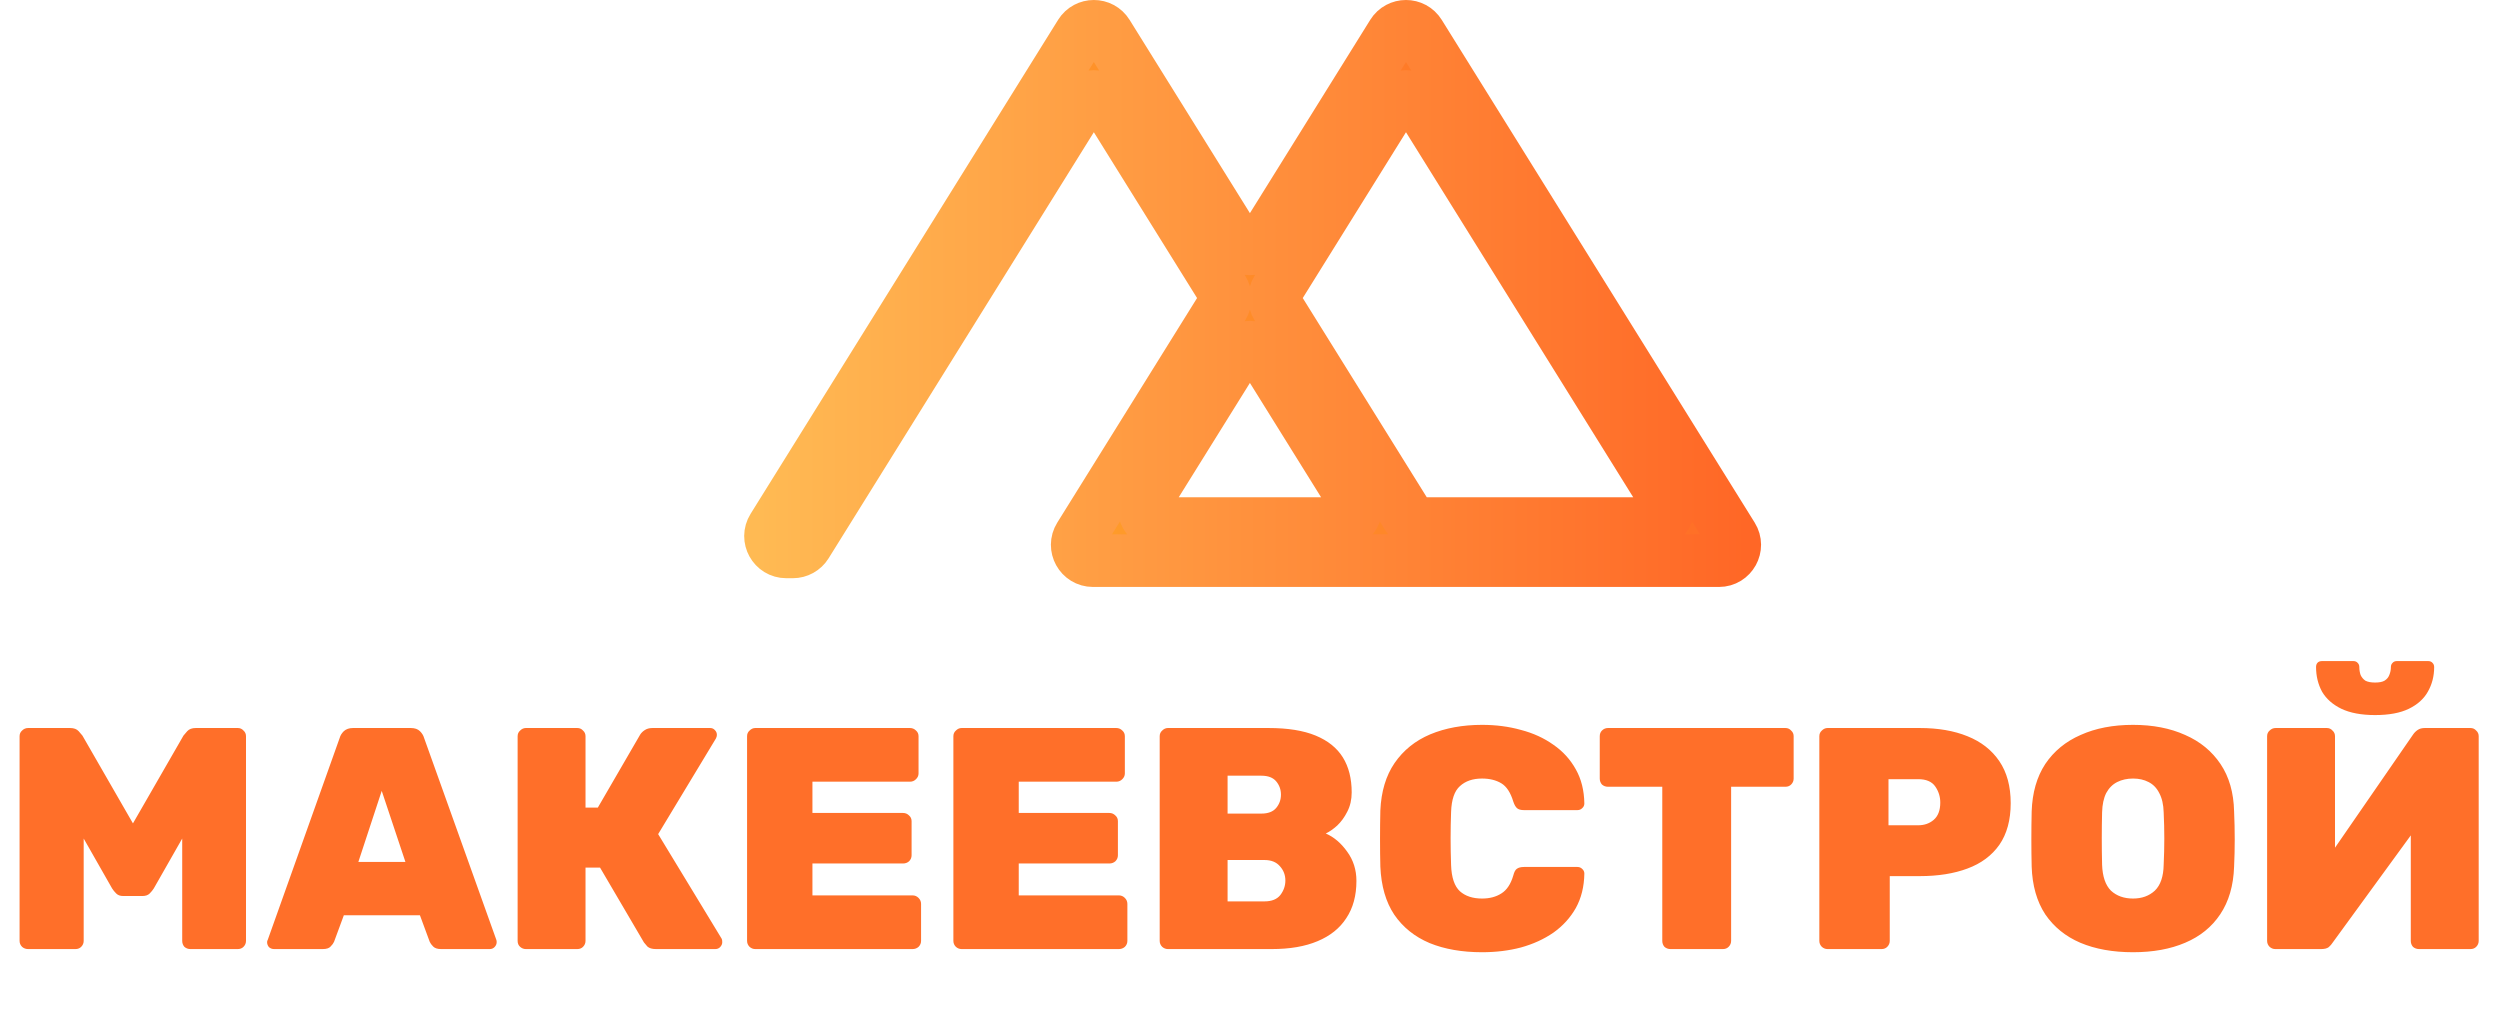 <?xml version="1.0" encoding="UTF-8"?> <svg xmlns="http://www.w3.org/2000/svg" width="475" height="196" viewBox="0 0 475 196" fill="none"><path d="M326.599 106.523C328.953 106.523 330.39 103.936 329.146 101.937L269.684 6.415C268.509 4.528 265.764 4.528 264.59 6.415L240.03 45.868C238.856 47.754 236.111 47.754 234.937 45.868L210.377 6.415C209.203 4.528 206.457 4.528 205.283 6.415L146.854 100.276C145.61 102.274 147.047 104.861 149.401 104.861H150.637C151.673 104.861 152.636 104.326 153.184 103.446L205.283 19.752C206.457 17.866 209.203 17.866 210.377 19.752L232.345 55.042C232.949 56.013 232.949 57.243 232.345 58.213L205.127 101.937C203.883 103.936 205.32 106.523 207.674 106.523H326.599ZM264.59 19.752C265.764 17.866 268.509 17.866 269.683 19.752L316.456 94.889C317.7 96.887 316.263 99.475 313.909 99.475H269.973C268.937 99.475 267.974 98.94 267.426 98.06L242.621 58.213C242.017 57.242 242.017 56.013 242.621 55.042L264.59 19.752ZM257.15 94.889C258.393 96.887 256.957 99.475 254.603 99.475H220.363C218.009 99.475 216.573 96.887 217.817 94.889L234.936 67.388C236.11 65.502 238.856 65.502 240.03 67.388L257.15 94.889Z" fill="url(#paint0_linear_486_109)" stroke="url(#paint1_linear_486_109)" stroke-width="10"></path><path d="M5.34 180.323C4.9 180.323 4.52 180.183 4.2 179.903C3.88 179.583 3.72 179.203 3.72 178.763V139.883C3.72 139.443 3.88 139.083 4.2 138.803C4.52 138.483 4.9 138.323 5.34 138.323H13.32C14.04 138.323 14.58 138.523 14.94 138.923C15.3 139.323 15.54 139.603 15.66 139.763L25.26 156.443L34.86 139.763C34.98 139.603 35.22 139.323 35.58 138.923C35.94 138.523 36.48 138.323 37.2 138.323H45.18C45.62 138.323 45.98 138.483 46.26 138.803C46.58 139.083 46.74 139.443 46.74 139.883V178.763C46.74 179.203 46.58 179.583 46.26 179.903C45.98 180.183 45.62 180.323 45.18 180.323H36.18C35.74 180.323 35.36 180.183 35.04 179.903C34.76 179.583 34.62 179.203 34.62 178.763V159.323L29.22 168.803C29.02 169.123 28.76 169.443 28.44 169.763C28.12 170.083 27.66 170.243 27.06 170.243H23.4C22.84 170.243 22.4 170.083 22.08 169.763C21.76 169.443 21.5 169.123 21.3 168.803L15.9 159.323V178.763C15.9 179.203 15.74 179.583 15.42 179.903C15.14 180.183 14.78 180.323 14.34 180.323H5.34ZM52.068 180.323C51.708 180.323 51.388 180.203 51.108 179.963C50.868 179.683 50.748 179.363 50.748 179.003C50.748 178.843 50.788 178.703 50.868 178.583L64.548 140.183C64.668 139.743 64.928 139.323 65.328 138.923C65.768 138.523 66.348 138.323 67.068 138.323H78.048C78.808 138.323 79.388 138.523 79.788 138.923C80.188 139.323 80.448 139.743 80.568 140.183L94.308 178.583C94.348 178.703 94.368 178.843 94.368 179.003C94.368 179.363 94.228 179.683 93.948 179.963C93.708 180.203 93.408 180.323 93.048 180.323H83.808C83.128 180.323 82.628 180.163 82.308 179.843C81.988 179.523 81.768 179.223 81.648 178.943L79.788 173.903H65.328L63.468 178.943C63.348 179.223 63.128 179.523 62.808 179.843C62.528 180.163 62.028 180.323 61.308 180.323H52.068ZM68.088 163.763H77.028L72.528 150.263L68.088 163.763ZM99.909 180.323C99.509 180.323 99.149 180.183 98.829 179.903C98.509 179.623 98.349 179.243 98.349 178.763V139.883C98.349 139.443 98.509 139.083 98.829 138.803C99.149 138.483 99.509 138.323 99.909 138.323H109.689C110.129 138.323 110.489 138.483 110.769 138.803C111.089 139.083 111.249 139.443 111.249 139.883V153.443H113.589L121.629 139.583C121.829 139.263 122.109 138.983 122.469 138.743C122.869 138.463 123.369 138.323 123.969 138.323H134.949C135.309 138.323 135.609 138.463 135.849 138.743C136.089 138.983 136.209 139.283 136.209 139.643C136.209 139.843 136.149 140.063 136.029 140.303L125.049 158.483L137.109 178.343C137.189 178.463 137.229 178.683 137.229 179.003C137.229 179.363 137.089 179.683 136.809 179.963C136.569 180.203 136.269 180.323 135.909 180.323H124.629C123.909 180.323 123.369 180.163 123.009 179.843C122.689 179.483 122.469 179.223 122.349 179.063L114.009 164.843H111.249V178.763C111.249 179.203 111.089 179.583 110.769 179.903C110.489 180.183 110.129 180.323 109.689 180.323H99.909ZM143.503 180.323C143.103 180.323 142.743 180.183 142.423 179.903C142.103 179.583 141.943 179.203 141.943 178.763V139.883C141.943 139.443 142.103 139.083 142.423 138.803C142.743 138.483 143.103 138.323 143.503 138.323H172.903C173.343 138.323 173.723 138.483 174.043 138.803C174.363 139.083 174.523 139.443 174.523 139.883V146.963C174.523 147.363 174.363 147.723 174.043 148.043C173.723 148.363 173.343 148.523 172.903 148.523H154.363V154.463H171.583C172.023 154.463 172.403 154.623 172.723 154.943C173.043 155.223 173.203 155.583 173.203 156.023V162.503C173.203 162.943 173.043 163.323 172.723 163.643C172.403 163.923 172.023 164.063 171.583 164.063H154.363V170.123H173.383C173.823 170.123 174.203 170.283 174.523 170.603C174.843 170.923 175.003 171.303 175.003 171.743V178.763C175.003 179.203 174.843 179.583 174.523 179.903C174.203 180.183 173.823 180.323 173.383 180.323H143.503ZM182.702 180.323C182.302 180.323 181.942 180.183 181.622 179.903C181.302 179.583 181.142 179.203 181.142 178.763V139.883C181.142 139.443 181.302 139.083 181.622 138.803C181.942 138.483 182.302 138.323 182.702 138.323H212.102C212.542 138.323 212.922 138.483 213.242 138.803C213.562 139.083 213.722 139.443 213.722 139.883V146.963C213.722 147.363 213.562 147.723 213.242 148.043C212.922 148.363 212.542 148.523 212.102 148.523H193.562V154.463H210.782C211.222 154.463 211.602 154.623 211.922 154.943C212.242 155.223 212.402 155.583 212.402 156.023V162.503C212.402 162.943 212.242 163.323 211.922 163.643C211.602 163.923 211.222 164.063 210.782 164.063H193.562V170.123H212.582C213.022 170.123 213.402 170.283 213.722 170.603C214.042 170.923 214.202 171.303 214.202 171.743V178.763C214.202 179.203 214.042 179.583 213.722 179.903C213.402 180.183 213.022 180.323 212.582 180.323H182.702ZM221.901 180.323C221.501 180.323 221.141 180.183 220.821 179.903C220.501 179.583 220.341 179.203 220.341 178.763V139.883C220.341 139.443 220.501 139.083 220.821 138.803C221.141 138.483 221.501 138.323 221.901 138.323H241.041C244.681 138.323 247.661 138.803 249.981 139.763C252.301 140.723 254.021 142.103 255.141 143.903C256.261 145.703 256.821 147.923 256.821 150.563C256.821 151.923 256.541 153.143 255.981 154.223C255.461 155.263 254.821 156.143 254.061 156.863C253.301 157.543 252.581 158.043 251.901 158.363C253.461 159.043 254.821 160.203 255.981 161.843C257.141 163.443 257.721 165.283 257.721 167.363C257.721 170.163 257.081 172.523 255.801 174.443C254.561 176.363 252.741 177.823 250.341 178.823C247.981 179.823 245.081 180.323 241.641 180.323H221.901ZM233.241 171.263H240.261C241.621 171.263 242.621 170.863 243.261 170.063C243.901 169.223 244.221 168.303 244.221 167.303C244.221 166.263 243.881 165.363 243.201 164.603C242.521 163.803 241.541 163.403 240.261 163.403H233.241V171.263ZM233.241 154.583H239.661C240.941 154.583 241.881 154.223 242.481 153.503C243.081 152.783 243.381 151.943 243.381 150.983C243.381 150.023 243.081 149.183 242.481 148.463C241.881 147.743 240.941 147.383 239.661 147.383H233.241V154.583ZM281.586 180.923C277.786 180.923 274.466 180.343 271.626 179.183C268.786 177.983 266.546 176.183 264.906 173.783C263.306 171.383 262.426 168.343 262.266 164.663C262.226 163.023 262.206 161.263 262.206 159.383C262.206 157.503 262.226 155.703 262.266 153.983C262.426 150.383 263.326 147.383 264.966 144.983C266.646 142.543 268.906 140.723 271.746 139.523C274.626 138.323 277.906 137.723 281.586 137.723C284.226 137.723 286.686 138.043 288.966 138.683C291.286 139.283 293.346 140.223 295.146 141.503C296.946 142.743 298.366 144.303 299.406 146.183C300.446 148.023 300.986 150.183 301.026 152.663C301.026 153.023 300.886 153.323 300.606 153.563C300.366 153.803 300.066 153.923 299.706 153.923H289.566C288.966 153.923 288.526 153.803 288.246 153.563C287.966 153.323 287.726 152.903 287.526 152.303C287.006 150.583 286.246 149.423 285.246 148.823C284.246 148.223 283.026 147.923 281.586 147.923C279.826 147.923 278.426 148.403 277.386 149.363C276.346 150.283 275.786 151.923 275.706 154.283C275.586 157.563 275.586 160.923 275.706 164.363C275.786 166.723 276.346 168.383 277.386 169.343C278.426 170.263 279.826 170.723 281.586 170.723C283.026 170.723 284.246 170.403 285.246 169.763C286.286 169.123 287.046 167.983 287.526 166.343C287.686 165.703 287.906 165.283 288.186 165.083C288.506 164.843 288.966 164.723 289.566 164.723H299.706C300.066 164.723 300.366 164.843 300.606 165.083C300.886 165.323 301.026 165.623 301.026 165.983C300.986 168.463 300.446 170.643 299.406 172.523C298.366 174.363 296.946 175.923 295.146 177.203C293.346 178.443 291.286 179.383 288.966 180.023C286.686 180.623 284.226 180.923 281.586 180.923ZM317.393 180.323C316.953 180.323 316.573 180.183 316.253 179.903C315.973 179.583 315.833 179.203 315.833 178.763V149.483H305.513C305.073 149.483 304.693 149.343 304.373 149.063C304.093 148.743 303.953 148.363 303.953 147.923V139.883C303.953 139.443 304.093 139.083 304.373 138.803C304.693 138.483 305.073 138.323 305.513 138.323H339.233C339.673 138.323 340.033 138.483 340.312 138.803C340.633 139.083 340.793 139.443 340.793 139.883V147.923C340.793 148.363 340.633 148.743 340.312 149.063C340.033 149.343 339.673 149.483 339.233 149.483H328.913V178.763C328.913 179.203 328.753 179.583 328.433 179.903C328.153 180.183 327.793 180.323 327.353 180.323H317.393ZM347.233 180.323C346.833 180.323 346.473 180.183 346.153 179.903C345.833 179.583 345.673 179.203 345.673 178.763V139.883C345.673 139.443 345.833 139.083 346.153 138.803C346.473 138.483 346.833 138.323 347.233 138.323H364.753C368.233 138.323 371.253 138.843 373.813 139.883C376.413 140.923 378.433 142.503 379.873 144.623C381.313 146.743 382.033 149.403 382.033 152.603C382.033 155.803 381.313 158.443 379.873 160.523C378.433 162.563 376.413 164.063 373.813 165.023C371.253 165.983 368.233 166.463 364.753 166.463H359.053V178.763C359.053 179.203 358.893 179.583 358.573 179.903C358.293 180.183 357.933 180.323 357.493 180.323H347.233ZM358.813 156.803H364.453C365.613 156.803 366.593 156.463 367.393 155.783C368.233 155.063 368.653 153.963 368.653 152.483C368.653 151.363 368.333 150.343 367.693 149.423C367.053 148.503 365.973 148.043 364.453 148.043H358.813V156.803ZM405.278 180.923C401.438 180.923 398.098 180.323 395.258 179.123C392.458 177.923 390.238 176.123 388.598 173.723C386.998 171.283 386.138 168.263 386.018 164.663C385.978 162.983 385.958 161.263 385.958 159.503C385.958 157.703 385.978 155.923 386.018 154.163C386.138 150.603 386.998 147.603 388.598 145.163C390.238 142.723 392.478 140.883 395.318 139.643C398.158 138.363 401.478 137.723 405.278 137.723C409.038 137.723 412.338 138.363 415.178 139.643C418.018 140.883 420.258 142.723 421.898 145.163C423.538 147.603 424.398 150.603 424.478 154.163C424.558 155.923 424.598 157.703 424.598 159.503C424.598 161.263 424.558 162.983 424.478 164.663C424.358 168.263 423.478 171.283 421.838 173.723C420.238 176.123 418.018 177.923 415.178 179.123C412.378 180.323 409.078 180.923 405.278 180.923ZM405.278 170.723C406.958 170.723 408.338 170.223 409.418 169.223C410.498 168.183 411.058 166.543 411.098 164.303C411.178 162.583 411.218 160.923 411.218 159.323C411.218 157.683 411.178 156.023 411.098 154.343C411.058 152.863 410.778 151.643 410.258 150.683C409.778 149.723 409.098 149.023 408.218 148.583C407.378 148.143 406.398 147.923 405.278 147.923C404.158 147.923 403.158 148.143 402.278 148.583C401.398 149.023 400.698 149.723 400.178 150.683C399.698 151.643 399.438 152.863 399.398 154.343C399.358 156.023 399.338 157.683 399.338 159.323C399.338 160.923 399.358 162.583 399.398 164.303C399.478 166.543 400.038 168.183 401.077 169.223C402.158 170.223 403.558 170.723 405.278 170.723ZM432.311 180.323C431.911 180.323 431.551 180.183 431.231 179.903C430.911 179.583 430.751 179.203 430.751 178.763V139.883C430.751 139.443 430.911 139.083 431.231 138.803C431.551 138.483 431.931 138.323 432.371 138.323H442.091C442.531 138.323 442.891 138.483 443.171 138.803C443.491 139.083 443.651 139.443 443.651 139.883V161.063L458.471 139.583C458.711 139.223 459.011 138.923 459.371 138.683C459.731 138.443 460.171 138.323 460.691 138.323H469.391C469.831 138.323 470.191 138.483 470.471 138.803C470.791 139.083 470.951 139.443 470.951 139.883V178.763C470.951 179.203 470.791 179.583 470.471 179.903C470.191 180.183 469.831 180.323 469.391 180.323H459.611C459.171 180.323 458.791 180.183 458.471 179.903C458.191 179.583 458.051 179.203 458.051 178.763V158.723L443.231 179.063C443.031 179.383 442.771 179.683 442.451 179.963C442.131 180.203 441.651 180.323 441.011 180.323H432.311ZM451.271 135.863C448.671 135.863 446.531 135.463 444.851 134.663C443.211 133.863 441.991 132.783 441.191 131.423C440.431 130.023 440.051 128.463 440.051 126.743C440.051 126.423 440.131 126.163 440.291 125.963C440.491 125.723 440.791 125.603 441.191 125.603H447.131C447.491 125.603 447.771 125.723 447.971 125.963C448.171 126.163 448.271 126.423 448.271 126.743C448.271 127.263 448.351 127.763 448.511 128.243C448.711 128.683 449.011 129.043 449.411 129.323C449.851 129.563 450.471 129.683 451.271 129.683C452.071 129.683 452.671 129.563 453.071 129.323C453.511 129.043 453.811 128.683 453.971 128.243C454.171 127.763 454.271 127.263 454.271 126.743C454.271 126.423 454.371 126.163 454.571 125.963C454.771 125.723 455.051 125.603 455.411 125.603H461.351C461.711 125.603 461.991 125.723 462.191 125.963C462.391 126.163 462.491 126.423 462.491 126.743C462.491 128.463 462.091 130.023 461.291 131.423C460.531 132.783 459.331 133.863 457.691 134.663C456.051 135.463 453.911 135.863 451.271 135.863Z" fill="#FF6F29"></path><defs><linearGradient id="paint0_linear_486_109" x1="153" y1="106.323" x2="332" y2="54.423" gradientUnits="userSpaceOnUse"><stop stop-color="#FFB22C"></stop><stop offset="1" stop-color="#FF6726"></stop></linearGradient><linearGradient id="paint1_linear_486_109" x1="144" y1="54.423" x2="332" y2="54.423" gradientUnits="userSpaceOnUse"><stop stop-color="#FFBA53"></stop><stop offset="1" stop-color="#FF6726"></stop></linearGradient></defs></svg> 